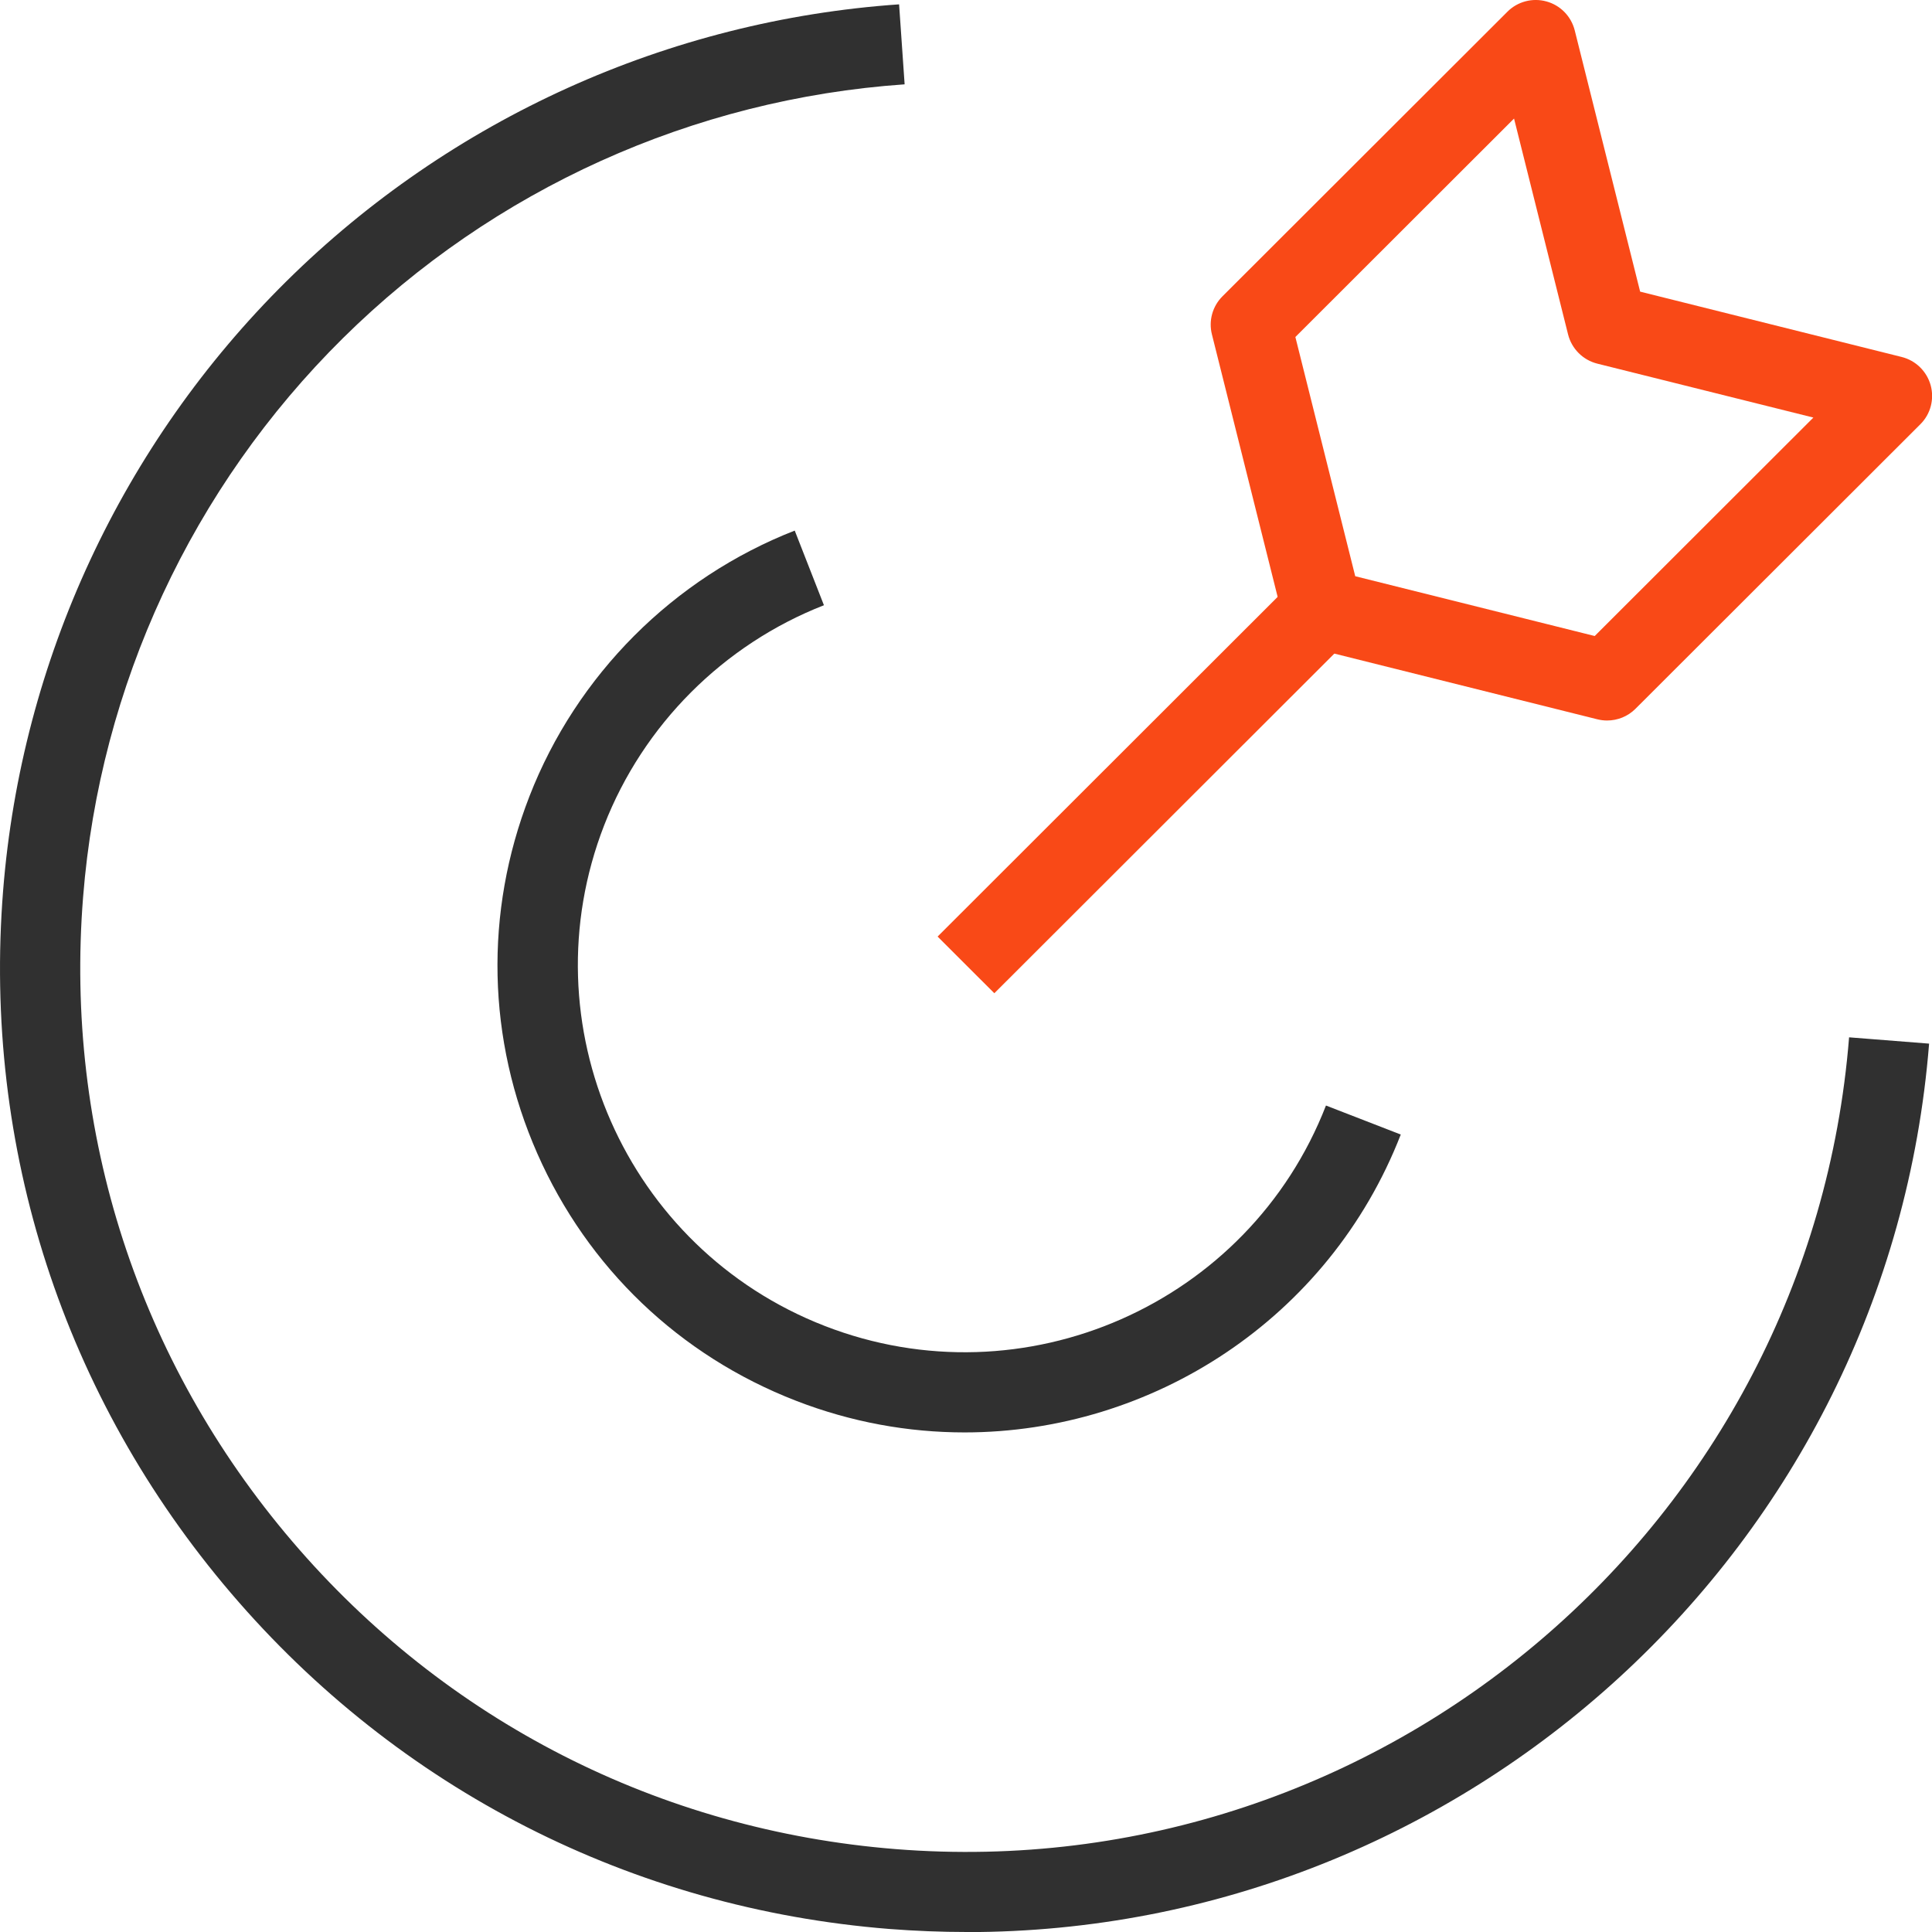 <svg width="60" height="60" viewBox="0 0 60 60" fill="none" xmlns="http://www.w3.org/2000/svg">
<g clip-path="url(#clip0_123_1367)">
<path d="M30.023 60C29.228 60 28.428 59.968 27.621 59.906C19.633 59.271 12.371 55.566 7.172 49.474C1.973 43.383 -0.539 35.635 0.097 27.654C0.667 20.501 3.793 13.782 8.897 8.733C14.001 3.687 20.757 0.632 27.922 0.135L28.094 2.619C21.525 3.075 15.329 5.875 10.649 10.503C5.968 15.134 3.102 21.293 2.581 27.853C1.998 35.17 4.304 42.275 9.069 47.861C13.834 53.448 20.495 56.843 27.82 57.426C42.943 58.628 56.221 47.319 57.425 32.215L59.91 32.411C58.661 48.078 45.497 60.003 30.026 60.003L30.023 60Z" fill="#303030"/>
<path d="M29.957 44.485C28.212 44.485 26.438 44.169 24.716 43.5C21.102 42.098 18.251 39.372 16.688 35.827C15.126 32.282 15.038 28.341 16.442 24.731C17.907 20.962 20.91 17.952 24.681 16.478L25.588 18.796C22.465 20.018 19.978 22.508 18.762 25.632C16.362 31.806 19.435 38.779 25.615 41.179C31.796 43.579 38.779 40.507 41.179 34.333L43.502 35.234C41.271 40.968 35.769 44.485 29.954 44.485H29.957Z" fill="#303030"/>
<path d="M40.178 18.038L29.118 29.086L30.88 30.846L41.94 19.798L40.178 18.038Z" fill="#F94917"/>
<path d="M49.907 22.376C49.807 22.376 49.705 22.363 49.605 22.338L40.758 20.128C40.312 20.016 39.963 19.667 39.85 19.222L37.637 10.384C37.53 9.961 37.655 9.51 37.966 9.201L46.814 0.364C47.13 0.047 47.594 -0.075 48.027 0.045C48.461 0.164 48.795 0.508 48.905 0.944L50.936 9.057L59.058 11.086C59.494 11.195 59.836 11.529 59.958 11.962C60.077 12.395 59.958 12.858 59.639 13.175L50.791 22.012C50.554 22.249 50.236 22.376 49.909 22.376H49.907ZM42.088 17.895L49.525 19.752L56.316 12.968L49.605 11.293C49.159 11.181 48.81 10.832 48.698 10.386L47.02 3.682L40.229 10.466L42.088 17.895Z" fill="#F94917"/>
</g>
<defs>
<clipPath id="clip0_123_1367">
<rect width="60" height="60" fill="white"/>
</clipPath>
</defs>
</svg>
